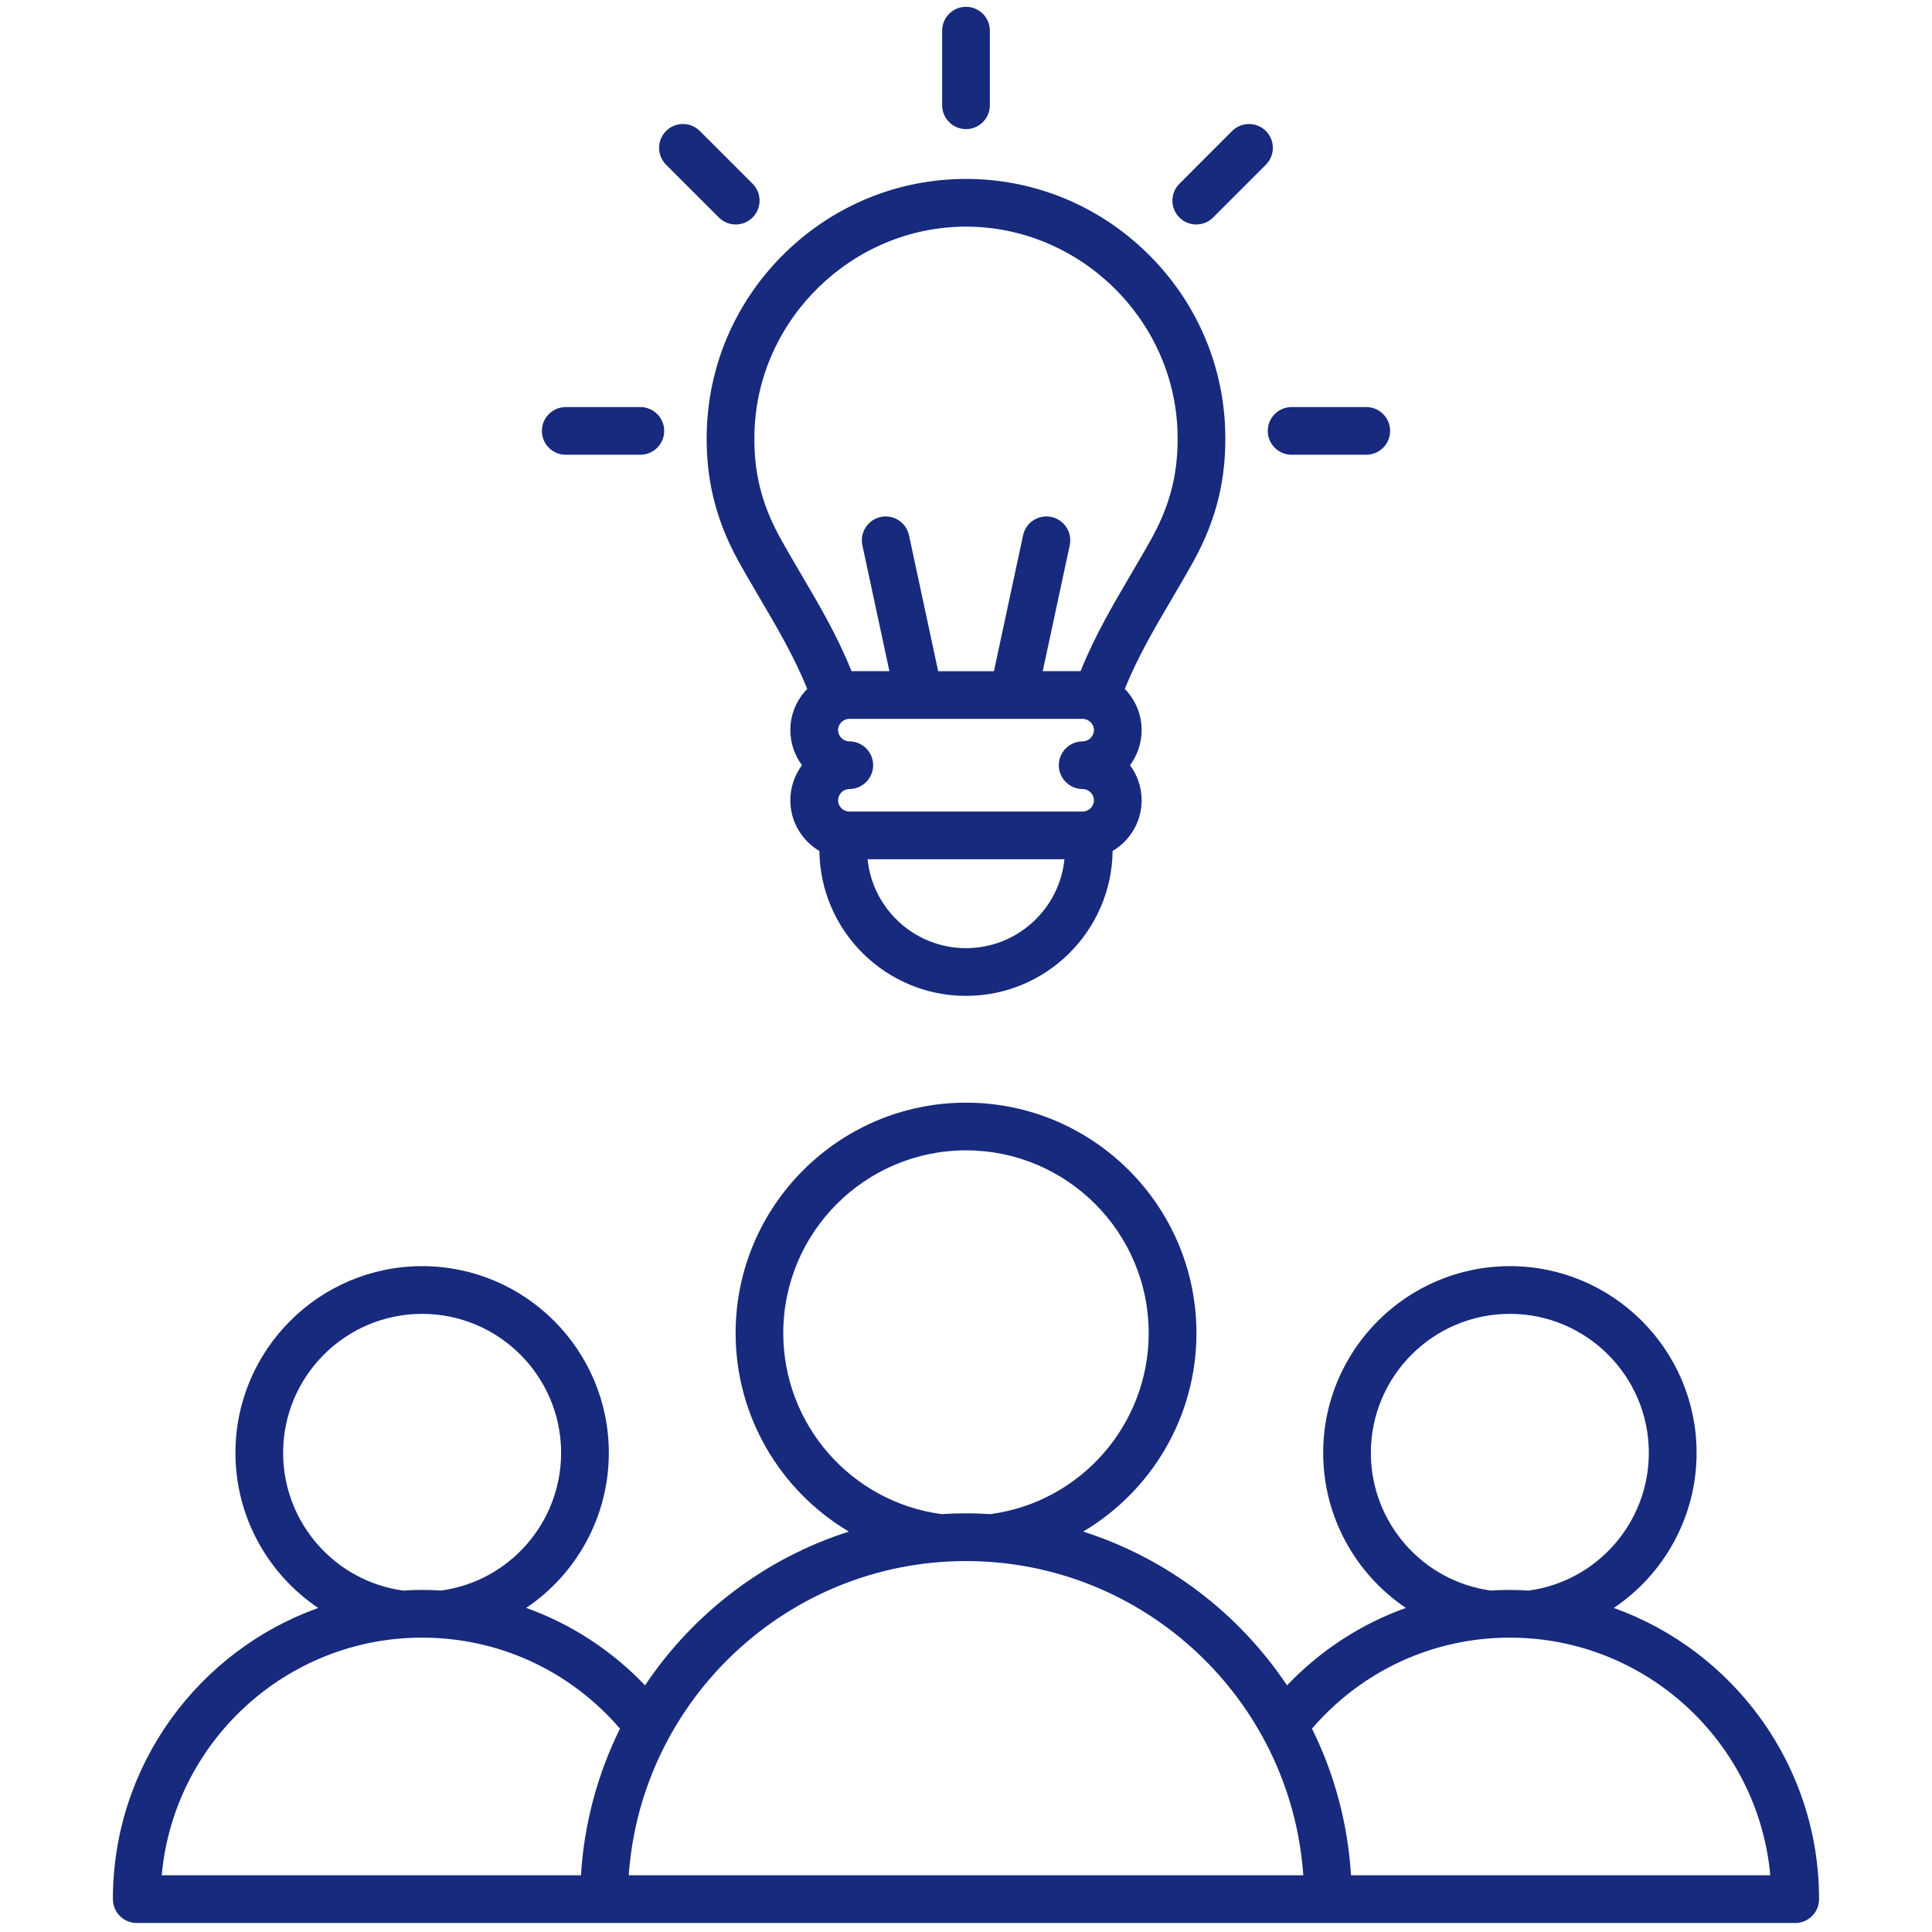 <svg xmlns="http://www.w3.org/2000/svg" xmlns:xlink="http://www.w3.org/1999/xlink" width="256" viewBox="0 0 192 192" height="256" preserveAspectRatio="xMidYMid meet"><defs><clipPath id="cc790078ff"><path d="M 11.215 0.629 L 180.715 0.629 L 180.715 191.129 L 11.215 191.129 Z M 11.215 0.629 " clip-rule="nonzero"></path></clipPath></defs><g clip-path="url(#cc790078ff)"><path fill="#172a7d" d="M 160.379 159.797 C 165.367 156.441 168.605 150.746 168.605 144.383 C 168.605 134.148 160.281 125.828 150.051 125.828 C 139.82 125.828 131.496 134.152 131.496 144.383 C 131.496 150.742 134.73 156.438 139.715 159.793 C 135.273 161.379 131.238 163.996 127.902 167.488 C 123.121 160.336 116.004 154.875 107.645 152.207 C 114.426 148.191 118.902 140.801 118.902 132.484 C 118.902 119.855 108.629 109.582 96.004 109.582 C 83.375 109.582 73.105 119.855 73.105 132.484 C 73.105 140.801 77.582 148.195 84.359 152.207 C 76.004 154.871 68.883 160.336 64.105 167.488 C 60.77 163.996 56.73 161.379 52.293 159.793 C 57.273 156.438 60.504 150.746 60.504 144.383 C 60.504 134.148 52.18 125.828 41.953 125.828 C 31.723 125.828 23.398 134.152 23.398 144.383 C 23.398 150.746 26.637 156.445 31.625 159.797 C 19.742 164.047 11.219 175.414 11.219 188.734 C 11.219 190.043 12.281 191.105 13.59 191.105 L 178.406 191.105 C 179.715 191.105 180.777 190.043 180.777 188.734 C 180.781 175.414 172.254 164.047 160.379 159.797 Z M 136.234 144.383 C 136.234 136.766 142.43 130.57 150.047 130.57 C 157.664 130.57 163.859 136.766 163.859 144.383 C 163.859 151.293 158.734 157.148 151.914 158.07 C 151.297 158.031 150.676 158.004 150.047 158.004 C 149.41 158.004 148.777 158.023 148.148 158.066 C 141.348 157.133 136.234 151.285 136.234 144.383 Z M 77.84 132.48 C 77.84 122.469 85.988 114.32 96 114.32 C 106.012 114.32 114.156 122.469 114.156 132.48 C 114.156 141.578 107.406 149.277 98.422 150.473 C 97.617 150.418 96.812 150.391 96 150.391 C 95.184 150.391 94.379 150.418 93.578 150.473 C 84.594 149.277 77.84 141.578 77.84 132.48 Z M 28.137 144.383 C 28.137 136.766 34.332 130.57 41.949 130.57 C 49.566 130.57 55.762 136.766 55.762 144.383 C 55.762 151.285 50.648 157.133 43.84 158.066 C 43.211 158.023 42.578 158.004 41.945 158.004 C 41.316 158.004 40.691 158.027 40.074 158.07 C 33.262 157.145 28.137 151.293 28.137 144.383 Z M 41.953 162.746 C 49.566 162.746 56.648 166.027 61.613 171.789 C 59.418 176.234 58.055 181.16 57.734 186.363 L 16.07 186.363 C 17.266 173.141 28.418 162.746 41.953 162.746 Z M 62.484 186.363 C 63.703 168.941 78.273 155.137 96.004 155.137 C 113.734 155.137 128.301 168.941 129.52 186.363 Z M 134.262 186.363 C 133.941 181.16 132.586 176.234 130.383 171.789 C 135.352 166.023 142.434 162.746 150.047 162.746 C 163.578 162.746 174.727 173.141 175.93 186.363 Z M 73.352 55.703 C 74.039 56.949 74.789 58.227 75.516 59.461 C 77.203 62.332 78.945 65.289 80.219 68.465 C 79.184 69.523 78.543 70.965 78.543 72.555 C 78.543 73.863 78.977 75.07 79.699 76.047 C 78.977 77.02 78.543 78.227 78.543 79.535 C 78.543 81.68 79.707 83.551 81.43 84.57 C 81.523 92.527 88.023 98.969 96 98.969 C 103.977 98.969 110.477 92.523 110.57 84.57 C 112.293 83.551 113.453 81.676 113.453 79.535 C 113.453 78.227 113.023 77.02 112.301 76.047 C 113.023 75.07 113.453 73.863 113.453 72.555 C 113.453 70.965 112.812 69.523 111.781 68.465 C 113.059 65.289 114.797 62.332 116.488 59.461 C 117.211 58.227 117.961 56.953 118.648 55.707 C 120.918 51.578 121.906 47.461 121.758 42.75 C 121.555 36.062 118.777 29.789 113.938 25.086 C 109.09 20.379 102.715 17.781 96 17.781 C 89.285 17.781 82.918 20.375 78.07 25.078 C 73.234 29.773 70.453 36.043 70.242 42.727 C 70.094 47.445 71.082 51.566 73.352 55.703 Z M 107.594 71.438 C 108.199 71.438 108.715 71.953 108.715 72.555 C 108.715 73.16 108.199 73.676 107.594 73.676 C 106.289 73.676 105.223 74.738 105.223 76.047 C 105.223 77.352 106.289 78.414 107.594 78.414 C 108.199 78.414 108.715 78.93 108.715 79.535 C 108.715 80.137 108.199 80.652 107.594 80.652 L 84.402 80.652 C 83.801 80.652 83.285 80.137 83.285 79.535 C 83.285 78.93 83.801 78.414 84.402 78.414 C 85.711 78.414 86.773 77.352 86.773 76.047 C 86.773 74.738 85.711 73.676 84.402 73.676 C 83.801 73.676 83.285 73.16 83.285 72.555 C 83.285 71.953 83.801 71.438 84.402 71.438 Z M 96 94.227 C 90.914 94.227 86.719 90.348 86.219 85.391 L 105.785 85.391 C 105.285 90.348 101.082 94.227 96 94.227 Z M 74.98 42.879 C 75.336 31.652 84.766 22.523 96 22.523 C 107.242 22.523 116.672 31.66 117.02 42.898 C 117.137 46.777 116.359 50.02 114.492 53.422 C 113.84 54.609 113.141 55.797 112.402 57.055 C 110.617 60.086 108.785 63.211 107.387 66.699 L 103.625 66.699 L 106.309 54.188 C 106.582 52.91 105.766 51.648 104.484 51.375 C 103.207 51.098 101.945 51.918 101.672 53.199 L 98.777 66.703 L 93.234 66.703 L 90.336 53.199 C 90.062 51.918 88.801 51.102 87.523 51.375 C 86.246 51.648 85.43 52.914 85.703 54.188 L 88.387 66.699 L 84.625 66.699 C 83.227 63.211 81.395 60.086 79.605 57.055 C 78.867 55.797 78.168 54.609 77.516 53.418 C 75.637 50.012 74.859 46.762 74.98 42.879 Z M 93.629 10.461 L 93.629 3.047 C 93.629 1.738 94.691 0.676 96 0.676 C 97.309 0.676 98.371 1.738 98.371 3.047 L 98.371 10.461 C 98.371 11.77 97.309 12.832 96 12.832 C 94.691 12.832 93.629 11.77 93.629 10.461 Z M 117.207 21.613 C 116.281 20.691 116.281 19.188 117.207 18.262 L 122.449 13.016 C 123.375 12.094 124.875 12.094 125.801 13.016 C 126.727 13.941 126.727 15.441 125.801 16.371 L 120.559 21.613 C 120.094 22.078 119.488 22.309 118.883 22.309 C 118.277 22.309 117.668 22.082 117.207 21.613 Z M 125.988 42.824 C 125.988 41.516 127.055 40.453 128.359 40.453 L 135.777 40.453 C 137.086 40.453 138.148 41.516 138.148 42.824 C 138.148 44.129 137.086 45.191 135.777 45.191 L 128.359 45.191 C 127.055 45.191 125.988 44.133 125.988 42.824 Z M 66.195 16.371 C 65.27 15.445 65.27 13.945 66.195 13.016 C 67.117 12.094 68.621 12.094 69.547 13.016 L 74.793 18.262 C 75.715 19.184 75.715 20.688 74.793 21.613 C 74.328 22.078 73.719 22.309 73.117 22.309 C 72.508 22.309 71.902 22.078 71.441 21.613 Z M 53.852 42.824 C 53.852 41.516 54.914 40.453 56.223 40.453 L 63.637 40.453 C 64.945 40.453 66.008 41.516 66.008 42.824 C 66.008 44.129 64.945 45.191 63.637 45.191 L 56.223 45.191 C 54.91 45.191 53.852 44.133 53.852 42.824 Z M 53.852 42.824 " fill-opacity="1" fill-rule="nonzero"></path></g></svg>